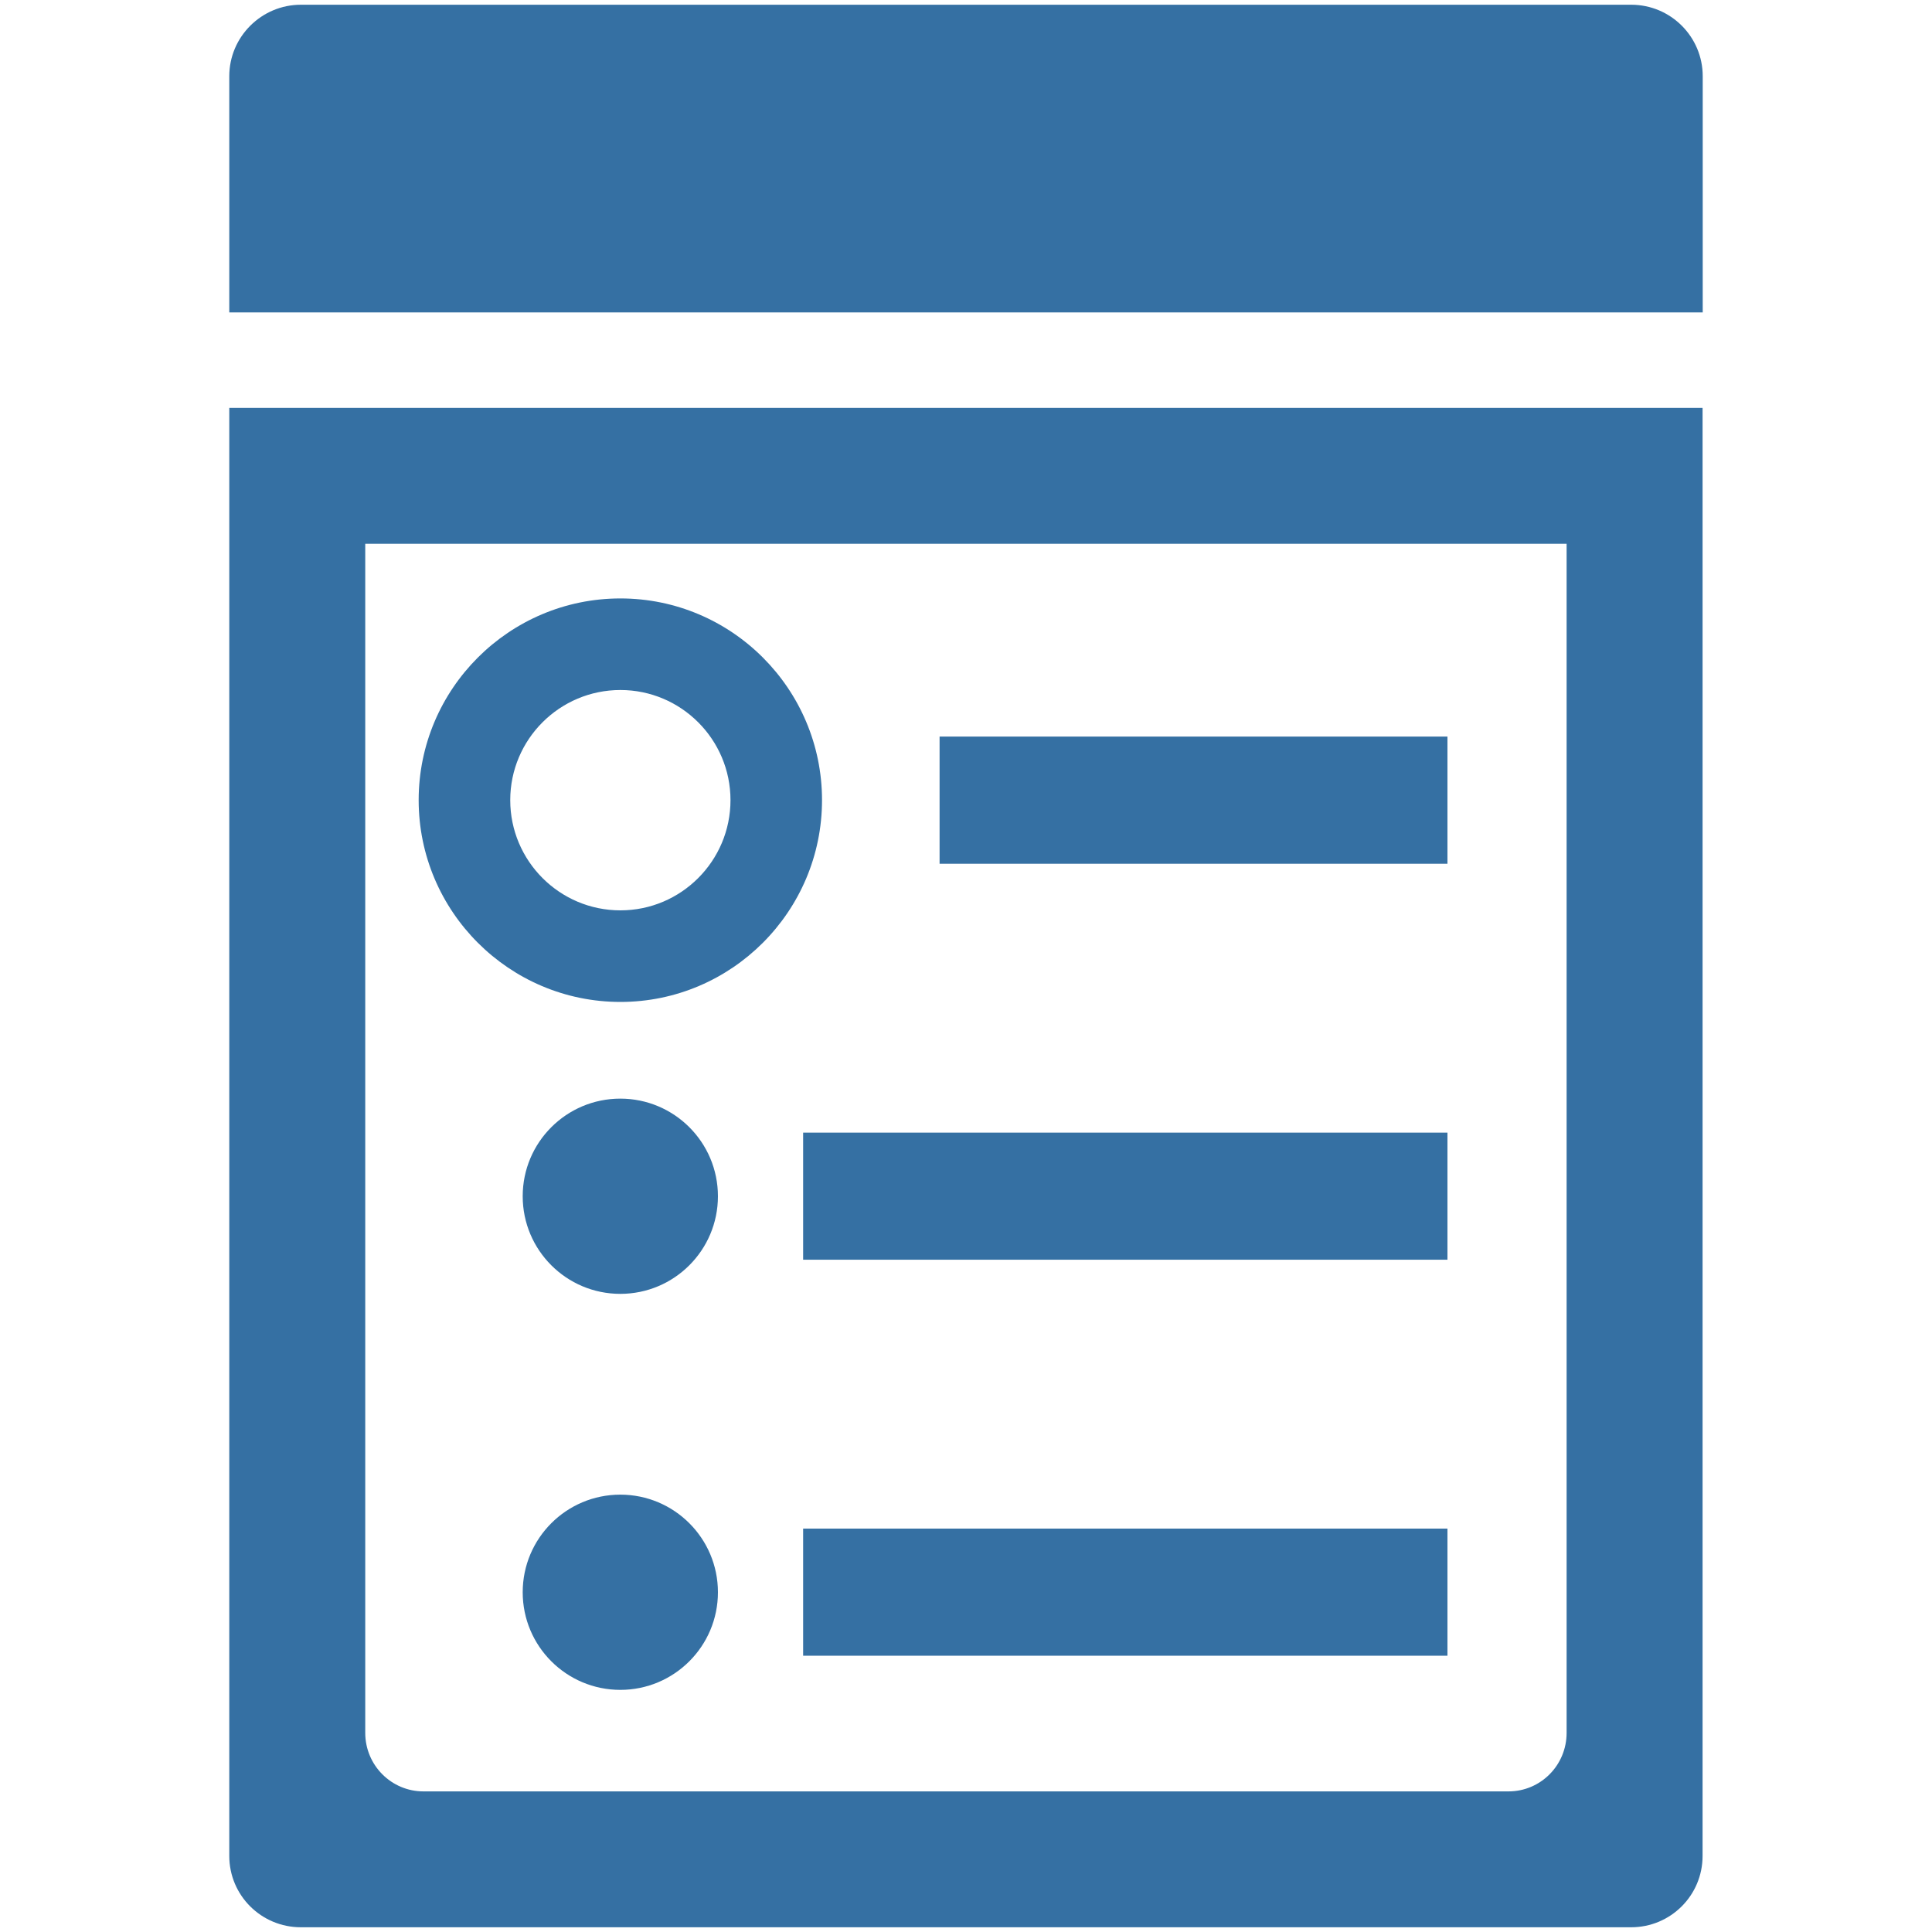 <?xml version="1.0" encoding="utf-8"?>
<!-- Generator: Adobe Illustrator 15.0.2, SVG Export Plug-In  -->
<!DOCTYPE svg PUBLIC "-//W3C//DTD SVG 1.1//EN" "http://www.w3.org/Graphics/SVG/1.1/DTD/svg11.dtd">
<svg version="1.1"
	 xmlns="http://www.w3.org/2000/svg" xmlns:xlink="http://www.w3.org/1999/xlink" xmlns:a="http://ns.adobe.com/AdobeSVGViewerExtensions/3.0/"
	 x="0px" y="0px" width="40px" height="40px" viewBox="0 0 40 40" enable-background="new 0 0 40 40" xml:space="preserve">
<defs>
</defs>
<rect fill="none" width="40" height="40"/>
<g display="none">
	<g display="inline">
		<path display="none" fill="#0C3860" d="M19.646,9.184c-9.651,0-17.479-2.03-17.479-4.536c0-2.505,7.828-4.536,17.479-4.536
			c9.65,0,17.477,2.031,17.477,4.536C37.123,7.154,29.297,9.184,19.646,9.184"/>
		<path display="none" fill="#0C3860" d="M2.167,35.464C2.167,37.969,9.995,40,19.646,40c9.65,0,17.479-2.031,17.479-4.536v-7.656
			c0,2.506-7.828,4.535-17.479,4.535c-9.651,0-17.479-2.029-17.479-4.535V35.464z"/>
		<path display="none" fill="#0C3860" d="M2.167,25.19c0,2.507,7.828,4.538,17.479,4.538c9.65,0,17.479-2.029,17.479-4.538v-7.653
			c0,2.507-7.828,4.535-17.479,4.535c-9.651,0-17.479-2.028-17.479-4.535V25.19z"/>
		<path display="none" fill="#0C3860" d="M2.167,14.921c0,2.505,7.828,4.534,17.479,4.534c9.65,0,17.479-2.029,17.479-4.534V7.266
			c0,2.504-7.828,4.535-17.479,4.535c-9.651,0-17.479-2.031-17.479-4.535V14.921z"/>
	</g>
</g>
<g display="none">
	<g display="inline">
		<g display="none">
			<g display="inline">
				<g display="none">
					<path display="inline" fill="#3570A3" d="M36.693,2.574H3.306c-1.754,0-3.179,1.424-3.179,3.18v0.009h39.746V5.754
						C39.873,3.998,38.448,2.574,36.693,2.574z"/>
				</g>
				<g display="none">
					<g display="inline">
						<path fill="#3570A3" d="M1.98,30.771h16.793v1.739c-0.852,0.429-1.438,1.303-1.438,2.318c0,1.434,1.171,2.597,2.615,2.597
							c1.443,0,2.614-1.163,2.614-2.597c0-1.005-0.574-1.873-1.413-2.307v-1.751H38.02V6.67H1.98V30.771z M21.161,34.829
							c0,0.658-0.545,1.195-1.211,1.195c-0.67,0-1.214-0.537-1.214-1.195c0-0.66,0.544-1.197,1.214-1.197
							C20.616,33.632,21.161,34.169,21.161,34.829z M4.631,9.32h30.736v18.802H4.631V9.32z"/>
					</g>
				</g>
				<g display="none">
					<rect x="23.786" y="12.535" display="inline" fill="#3570A3" width="8.933" height="1.381"/>
				</g>
				<g display="none">
					<rect x="23.786" y="18.111" display="inline" fill="#3570A3" width="8.933" height="1.379"/>
				</g>
				<g display="none">
					<rect x="23.786" y="23.769" display="inline" fill="#3570A3" width="8.933" height="1.38"/>
				</g>
				<g display="none">
					<rect x="23.786" y="14.725" display="inline" fill="#3570A3" width="8.933" height="1.38"/>
				</g>
				<g display="none">
					<rect x="23.786" y="21.649" display="inline" fill="#3570A3" width="8.933" height="1.38"/>
				</g>
				<g display="none">
					<path display="inline" fill="#3570A3" d="M10.751,11.915c-2.054,1.148-3.571,3.22-3.921,5.743l6.809,0.952L10.751,11.915z"/>
				</g>
				<g display="none">
					<path display="inline" fill="#3570A3" d="M20.653,13.979c-1.193-1.565-2.975-2.679-5.07-2.972
						c-1.453-0.204-2.869,0.013-4.124,0.556l2.951,6.849L20.653,13.979z"/>
				</g>
				<g display="none">
					<path display="inline" fill="#3570A3" d="M6.758,18.444c-0.156,3.954,2.688,7.455,6.663,8.012
						c0.572,0.081,1.141,0.093,1.694,0.048l-0.987-7.029L6.758,18.444z"/>
				</g>
				<g display="none">
					<path display="inline" fill="#3570A3" d="M14.865,19.056l1.03,7.346c3.194-0.595,5.804-3.181,6.281-6.596
						c0.262-1.874-0.161-3.686-1.078-5.178L14.865,19.056z"/>
				</g>
			</g>
		</g>
	</g>
</g>
<g display="none">
	<g display="inline">
		<path display="none" fill="#3570A3" d="M38.868,6.393h-7.581V4.471c0-0.857-0.709-1.563-1.563-1.563H28.88
			c-0.856,0-1.562,0.706-1.562,1.563v1.922h-4.215c-0.855,0-2.257,0-3.105,0c-0.85,0-2.246,0-3.103,0h-4.214V4.471
			c0-0.857-0.705-1.563-1.562-1.563h-0.844c-0.857,0-1.562,0.706-1.562,1.563v1.922H1.128c-0.856,0-1.257,0.637-0.891,1.413
			l6.819,14.401c0.363,0.774,1.371,1.412,2.228,1.412h2.543c0.856,0,1.861-0.638,2.228-1.412l3.004-6.349h5.879l3.003,6.349
			c0.363,0.774,1.371,1.412,2.23,1.412h2.54c0.861,0,1.864-0.638,2.228-1.412l6.825-14.401C40.13,7.029,39.726,6.393,38.868,6.393z
			 M14.202,8.272l-1.298,2.693l-1.296-2.693H14.202z M10.574,9.014l1.363,2.831H9.209L10.574,9.014z M11.879,13.116l-1.277,2.653
			l-1.277-2.653H11.879z M8.222,10.922l1.275-2.649l-1.275,2.652L6.946,8.272L8.222,10.922z M2.238,8.272h2.596l-1.3,2.693
			L2.238,8.272z M5.893,9.014l1.364,2.831h-2.73L5.893,9.014z M4.616,13.116h2.606l-1.302,2.697L4.616,13.116z M8.278,13.823
			l1.366,2.831h-2.73L8.278,13.823z M6.936,17.89h2.6l-1.299,2.692L6.936,17.89z M9.265,21.535l1.365-2.832l1.366,2.832H9.265z
			 M12.927,20.542L11.65,17.89h2.555L12.927,20.542z M11.574,16.654l1.365-2.831l1.368,2.831H11.574z M15.282,15.813l-1.298-2.697
			h2.601L15.282,15.813z M13.892,11.845l1.365-2.831l1.363,2.831H13.892z M17.595,10.922l-1.282-2.649h2.556L17.595,10.922z
			 M31.688,10.966l1.298-2.693l-1.298,2.695l-1.298-2.695L31.688,10.966z M29.355,9.014l1.369,2.831h-2.736L29.355,9.014z
			 M30.662,13.116l-1.273,2.653l-1.28-2.653H30.662z M28.28,8.272l-1.278,2.649l-1.278-2.649H28.28z M22.315,10.966l-1.3-2.693
			h2.598L22.315,10.966z M24.676,9.014l1.363,2.831h-2.732L24.676,9.014z M23.404,13.116h2.595l-1.298,2.697L23.404,13.116z
			 M27.061,13.823l1.364,2.831h-2.727L27.061,13.823z M25.716,17.89h2.603l-1.3,2.692L25.716,17.89z M28.046,21.535l1.365-2.832
			l1.367,2.832H28.046z M31.713,20.542l-1.277-2.652h2.554L31.713,20.542z M30.357,16.654l1.368-2.831l1.362,2.831H30.357z
			 M34.068,15.813l-1.3-2.697h2.597L34.068,15.813z M32.67,11.845l1.371-2.831l1.363,2.831H32.67z M36.373,10.922l-1.272-2.649
			h2.551L36.373,10.922z"/>
		<path display="none" fill="#3570A3" d="M12.793,24.416h-4.19c-1.128,0-2.044,0.914-2.044,2.04v8.595
			c0,1.129,0.916,2.042,2.044,2.042h4.19c1.127,0,2.037-0.913,2.037-2.042v-8.595C14.83,25.33,13.92,24.416,12.793,24.416z"/>
		<path display="none" fill="#3570A3" d="M31.397,24.416h-4.189c-1.13,0-2.044,0.914-2.044,2.04v8.595
			c0,1.129,0.914,2.042,2.044,2.042h4.194c1.126,0,2.039-0.913,2.039-2.042v-8.595C33.439,25.33,32.526,24.416,31.397,24.416z"/>
	</g>
</g>
<path fill="#3570A3" d="M4.747,8.445v29.98c0,0.817,0.662,1.477,1.482,1.477h27.542c0.817,0,1.479-0.659,1.479-1.477V8.445H4.747z
	 M32.435,35.877c0,0.67-0.537,1.212-1.204,1.212H8.768c-0.666,0-1.206-0.542-1.206-1.212V11.259h24.873V35.877z"/>
<path fill="#3570A3" d="M35.253,1.578c0-0.816-0.662-1.48-1.481-1.48H6.23c-0.817,0-1.483,0.664-1.483,1.48v4.89h30.506V1.578
	L35.253,1.578z"/>
<circle fill="#3570A3" cx="12.843" cy="32.966" r="2.021"/>
<circle fill="#3570A3" cx="12.843" cy="24.767" r="2.021"/>
<path fill="#3570A3" d="M12.845,20.744c-2.303,0-4.177-1.875-4.177-4.178s1.874-4.176,4.177-4.176c2.302,0,4.174,1.873,4.174,4.176
	S15.146,20.744,12.845,20.744z M12.845,14.286c-1.259,0-2.281,1.022-2.281,2.28c0,1.259,1.022,2.282,2.281,2.282
	c1.257,0,2.279-1.023,2.279-2.282C15.124,15.309,14.102,14.286,12.845,14.286z"/>
<rect x="16.628" y="31.648" fill="#3570A3" width="13.34" height="2.632"/>
<rect x="16.628" y="23.45" fill="#3570A3" width="13.34" height="2.631"/>
<rect x="19.453" y="15.25" fill="#3570A3" width="10.515" height="2.633"/>
<g display="none">
	<g display="inline">
		<path display="none" fill="#3570A3" d="M34.604,19.251c0.261-1.317,0.651-4.688-1.776-6.034c-0.198-0.955-0.893-2.214-3.17-2.214
			c-2.269,0-5.008,1.264-5.158,1.336c-3.008,1.634-2.805,5.321-2.196,7.379c-0.396,0.429-0.628,1.053-0.615,1.7
			c0.014,0.998,0.575,1.842,1.353,2.134c0.699,3.082,2.986,5.277,5.566,5.277h0.074c2.605-0.04,4.844-2.288,5.467-5.408
			c0.363-0.108,0.695-0.342,0.949-0.674c0.325-0.425,0.499-0.977,0.49-1.559C35.575,20.369,35.187,19.638,34.604,19.251z
			 M28.607,28.196v-0.007l0,0V28.196z M34.314,22.153c-0.17,0.224-0.396,0.349-0.633,0.354c-0.02,0-0.034,0-0.06,0l-0.32-0.025
			L33.253,22.8c-0.19,1.404-0.768,2.677-1.602,3.603c-0.412,0.452-0.875,0.805-1.374,1.05c-0.509,0.248-1.051,0.386-1.609,0.395
			c-0.548,0.009-1.094-0.109-1.61-0.342c-0.513-0.228-0.983-0.564-1.408-1.002c-0.87-0.898-1.483-2.153-1.727-3.543l-0.049-0.28
			l-0.279-0.009c-0.495-0.021-0.913-0.592-0.924-1.27c-0.007-0.356,0.096-0.688,0.289-0.942c0.169-0.221,0.401-0.348,0.638-0.354
			c0.011,0,0.026,0,0.033,0l0.104,0.007l-0.005-0.379l0.343-2.18c0.23-0.369,0.452-0.594,0.452-0.594
			c3.22,0.085,5.71-1.555,5.71-1.555c2.135-1.702,2.911,4.628,2.911,4.628l0.069-0.013l0.286-0.063
			c0.045-0.011,0.09-0.015,0.138-0.015c0.237-0.007,0.464,0.116,0.644,0.333c0.201,0.246,0.313,0.575,0.321,0.932
			C34.61,21.564,34.507,21.901,34.314,22.153z"/>
		<path display="none" fill="#3570A3" d="M33.188,19.525c-0.012-0.752-0.636-1.366-1.412-1.366l-2.191,0.035
			c-0.489,0.013-0.916,0.272-1.158,0.66c-0.252-0.371-0.685-0.619-1.177-0.619l-2.19,0.033c-0.764,0.016-1.379,0.648-1.366,1.415
			l0.024,1.389c0.014,0.752,0.638,1.365,1.389,1.365l2.207-0.036c0.376-0.007,0.721-0.156,0.98-0.421
			c0.071-0.072,0.133-0.152,0.186-0.237c0.252,0.371,0.684,0.619,1.177,0.619l2.188-0.038c0.369-0.004,0.718-0.153,0.978-0.423
			c0.258-0.267,0.395-0.617,0.39-0.985L33.188,19.525z M27.305,21.598l-2.187,0.037c-0.324,0.003-0.592-0.255-0.596-0.574
			L24.5,19.672c-0.007-0.323,0.253-0.59,0.575-0.596l2.187-0.036c0.327-0.004,0.592,0.252,0.598,0.577l0.007,0.475l0.002,0.217
			l0.013,0.696C27.886,21.328,27.63,21.592,27.305,21.598z M31.872,21.511l-2.271,0.039c-0.335,0.006-0.611-0.261-0.618-0.595
			l-0.023-1.439c-0.006-0.333,0.261-0.611,0.599-0.615l2.269-0.037c0.336-0.004,0.61,0.263,0.617,0.596l0.022,1.439
			C32.473,21.229,32.205,21.506,31.872,21.511z"/>
		<path display="none" fill="#3570A3" d="M37.519,6.778c-0.939-0.837-2.086-1.332-3.329-1.332H5.809
			c-1.239,0-2.388,0.495-3.327,1.33c-1.457,1.293-2.409,3.406-2.409,5.799v14.853c0,2.39,0.952,4.503,2.409,5.797
			c0.939,0.832,2.088,1.329,3.327,1.329h28.379c1.242,0,2.392-0.497,3.33-1.329c1.456-1.294,2.41-3.407,2.41-5.797V12.575
			C39.931,10.183,38.977,8.069,37.519,6.778z M37.519,27.428c0,2.556-1.524,4.713-3.329,4.713H5.809
			c-1.801,0-3.327-2.159-3.327-4.713V12.575c0-2.555,1.526-4.716,3.327-4.716h28.379c1.807,0,3.33,2.161,3.33,4.716L37.519,27.428
			L37.519,27.428z"/>
		<rect x="4.793" y="23.677" display="none" fill="#3570A3" width="13.771" height="2.176"/>
		<rect x="4.633" y="14.313" display="none" fill="#3570A3" width="13.772" height="2.173"/>
		<rect x="4.633" y="18.838" display="none" fill="#3570A3" width="13.772" height="2.171"/>
	</g>
</g>
<path display="none" opacity="0.22" fill="#3570A3" d="M8.285,27.423c0.004-0.077,0.008-0.149,0.012-0.224l0.295,0.019L8.285,27.423
	z"/>
<path display="none" fill="#3570A3" d="M6.725,25.633c0-0.077,0-0.149-0.004-0.224h0.295L6.725,25.633z"/>
<path display="none" fill="#3570A3" d="M31.813,4.839H8.191c-4.486,0-8.121,3.635-8.121,8.119v8.481
	c0,0.277,0.111,11.02,0.111,11.02c0.021,3.295,3.08,3.623,6.834,0.728l4.713-3.629h20.084c4.484,0,8.117-3.632,8.117-8.119v-8.481
	C39.93,8.474,36.297,4.839,31.813,4.839z M36.061,21.439c0,2.343-1.906,4.251-4.248,4.251H10.41l-5.754,4.433
	c-0.225,0.174-0.436,0.321-0.627,0.446c-0.039-4.054-0.088-8.876-0.09-9.137v-8.475c0-2.345,1.906-4.251,4.252-4.251h23.621
	c2.342,0,4.248,1.906,4.248,4.251V21.439z"/>
<rect x="8.184" y="10.751" display="none" fill="#3570A3" width="23.635" height="2.475"/>
<rect x="8.184" y="16.059" display="none" fill="#3570A3" width="23.635" height="2.479"/>
<rect x="8.184" y="21.112" display="none" fill="#3570A3" width="23.635" height="2.477"/>
<g display="none">
	<g display="inline">
		<g display="none">
			<g>
				<path display="inline" fill="#759C65" d="M37.348,5.161c-0.686-0.368-1.473-0.581-2.309-0.581H4.957
					c-0.512,0-1.01,0.08-1.477,0.227l17.098,18.661L37.348,5.161z"/>
			</g>
			<path fill="#759C65" d="M39.412,7.288L20.168,28.292L0.711,7.054C0.303,7.765,0.066,8.591,0.066,9.471v21.059
				c0,2.702,2.189,4.891,4.891,4.891h30.082c2.701,0,4.895-2.188,4.895-4.891V9.471C39.934,8.686,39.742,7.944,39.412,7.288z"/>
		</g>
	</g>
</g>
<g display="none">
	<g display="inline">
		<g display="none">
			<g display="inline">
				<path fill="#759C65" d="M34.19,7.758l-9.626,5.182C24.564,12.939,31.065,13.625,34.19,7.758z M31.089,9.745
					c0.491-0.177,0.951-0.159,1.025,0.041c0.074,0.199-0.267,0.509-0.754,0.689c-0.495,0.179-0.954,0.157-1.03-0.044
					C30.256,10.231,30.596,9.923,31.089,9.745z M29.485,10.99c0.494-0.182,0.949-0.162,1.023,0.04
					c0.072,0.203-0.264,0.511-0.76,0.689c-0.487,0.178-0.947,0.16-1.022-0.038C28.657,11.478,28.992,11.168,29.485,10.99z
					 M27.195,11.666c0.491-0.178,0.951-0.16,1.025,0.04c0.075,0.207-0.269,0.514-0.758,0.692c-0.492,0.18-0.953,0.161-1.024-0.038
					C26.365,12.156,26.702,11.848,27.195,11.666z"/>
			</g>
		</g>
		<g display="none">
			<g display="inline">
				<path fill="#759C65" d="M16.292,38.086c3.567-5.613-0.232-10.925-0.232-10.925L16.292,38.086z M17.034,35.279
					c-0.214,0.036-0.455-0.353-0.544-0.873c-0.084-0.516,0.017-0.962,0.229-1c0.213-0.031,0.457,0.36,0.54,0.876
					C17.345,34.798,17.245,35.245,17.034,35.279z M17.555,32.273c0.087,0.512-0.013,0.957-0.229,0.999
					c-0.21,0.033-0.453-0.359-0.539-0.875c-0.086-0.514,0.015-0.966,0.229-1.002C17.228,31.367,17.466,31.757,17.555,32.273z
					 M16.476,29.074c0.209-0.035,0.452,0.352,0.54,0.87c0.084,0.519-0.015,0.962-0.229,1.002c-0.211,0.035-0.453-0.362-0.541-0.875
					C16.158,29.56,16.264,29.11,16.476,29.074z"/>
			</g>
		</g>
		<g display="none">
			<g display="inline">
				<path fill="#759C65" d="M6.173,29.888c-0.696,1.458-0.813,3.07-0.427,4.56c0.45,1.736,1.584,3.309,3.28,4.3
					c2.244,1.308,4.902,1.245,6.969,0.065l-0.273-11.836c-1.206-0.673-2.528-0.952-3.807-0.886c1.406-3.879,4.358-8.265,4.358-8.265
					l0.077,0.046c0,0,2.362-4.729,5.046-7.861c0.572,1.146,1.468,2.156,2.649,2.875l10.426-5.598
					c0.013-2.377-1.242-4.722-3.488-6.031c-1.695-0.987-3.621-1.197-5.355-0.731c-1.49,0.394-2.833,1.294-3.758,2.616
					c-5.52,4.687-10.146,12.036-10.146,12.036S7.53,22.77,6.173,29.888z M22.176,3.848c0.813-1.392,2.123-2.389,3.7-2.811
					c1.656-0.438,3.397-0.2,4.898,0.674c0.141,0.08,0.281,0.172,0.417,0.266c-1.398-0.685-2.96-0.838-4.458-0.437
					c-1.573,0.418-2.89,1.414-3.7,2.808c-1.473,2.521-0.872,5.753,1.266,7.714l-0.134,0.069C21.45,10.286,20.551,6.64,22.176,3.848z
					 M15.262,27.409l0.005,0.154c-2.764-0.895-5.864,0.172-7.341,2.697c-0.807,1.389-1.027,3.027-0.618,4.603
					c0.392,1.5,1.297,2.784,2.577,3.661c-0.146-0.073-0.294-0.142-0.435-0.227c-1.503-0.875-2.564-2.276-3.001-3.93
					c-0.407-1.581-0.19-3.214,0.623-4.608C8.698,26.968,12.315,25.956,15.262,27.409z"/>
			</g>
		</g>
	</g>
</g>
<g display="none">
	<g display="inline">
		<path display="none" fill="#759C65" d="M25.371,18.37l-0.044-0.367l-4.365,0.983v-5.189l-0.408,0.099
			c-0.36,0.083-0.748,0.083-1.106,0l-0.414-0.099v5.189l-5.126-1.153l-0.014,0.405c-0.006,0.19-0.034,0.375-0.085,0.555
			l-0.048,0.188l1.03,1.029l3.641,0.821l-0.707,1.087l0.445,0.122c0.36,0.095,0.696,0.277,0.974,0.529l0.289,0.263l0.566-0.867
			l2.297,3.538l2.164,1.093l0.16-0.095c0.045-0.029,0.092-0.055,0.141-0.075l0.325-0.174l-3.525-5.42l4.476-1.006l-0.273-0.411
			C25.551,19.101,25.417,18.743,25.371,18.37z"/>
		<path display="none" fill="#759C65" d="M19.999,1.017L0.037,15.52l7.625,23.464h24.674l7.627-23.464L19.999,1.017z M27.619,30.146
			l-0.289,0.231c-0.295,0.231-0.645,0.394-1.011,0.469l-0.481,0.098l3.151,4.848H11.011l5.941-9.144l-0.357-0.159
			c-0.342-0.153-0.646-0.388-0.879-0.677l-0.291-0.361l-5.871,9.037L4.07,17.604l5.119,1.147l-0.025-0.445
			c-0.004-0.049-0.006-0.096-0.006-0.15c0-0.324,0.067-0.639,0.196-0.939l0.16-0.37L5.03,15.837L19.037,5.662v3.72l0.416-0.098
			c0.358-0.09,0.74-0.09,1.101,0l0.414,0.098v-3.72l14.006,10.175l-5.114,1.147l0.119,0.353c0.078,0.24,0.12,0.495,0.12,0.749
			c0,0.124-0.01,0.243-0.028,0.361l-0.075,0.485l5.936-1.33l-5.484,16.885L27.619,30.146z"/>
		<path display="none" fill="#759C65" d="M27.684,16.225c-0.356,0-0.693,0.101-0.977,0.278l-5.013-4.218
			c0.083-0.214,0.133-0.445,0.133-0.691c0-1.029-0.839-1.865-1.869-1.865c-1.029,0-1.866,0.835-1.866,1.865
			c0,0.226,0.041,0.442,0.112,0.642L12.6,16.667c-0.31-0.231-0.694-0.367-1.109-0.367c-1.03,0-1.868,0.835-1.868,1.865
			c0,1.032,0.838,1.87,1.868,1.87c0.265,0,0.517-0.061,0.747-0.159l3.617,3.622c-0.127,0.249-0.198,0.535-0.198,0.838
			c0,1.029,0.835,1.868,1.869,1.868c0.509,0,0.977-0.208,1.313-0.546l5.133,2.599c-0.015,0.09-0.022,0.182-0.022,0.275
			c0,1.026,0.838,1.861,1.869,1.861c1.029,0,1.865-0.835,1.865-1.861c0-0.711-0.395-1.327-0.977-1.642l1.245-6.946
			c0.903-0.13,1.599-0.911,1.599-1.847C29.551,17.066,28.715,16.225,27.684,16.225z M25.551,26.681
			c-0.406,0.058-0.771,0.246-1.047,0.526l-5.135-2.596c0.013-0.093,0.022-0.182,0.022-0.278c0-1.029-0.841-1.864-1.866-1.864
			c-0.304,0-0.587,0.069-0.838,0.199l-3.575-3.582c0.154-0.271,0.244-0.584,0.244-0.922c0-0.185-0.027-0.364-0.078-0.535
			l5.658-4.475c0.294,0.194,0.646,0.309,1.023,0.309c0.357,0,0.691-0.104,0.977-0.277l5.013,4.215
			c-0.087,0.217-0.131,0.448-0.131,0.694c0,0.708,0.396,1.321,0.978,1.639L25.551,26.681z"/>
	</g>
</g>
<g display="none">
	<g display="inline">
		<g display="none">
			<g>
				<polygon display="inline" fill="#759C65" points="38.881,6.135 37.879,16.106 36.258,14.636 36.258,35.425 34.025,35.425 
					34.025,12.957 30.768,16.717 30.768,35.425 28.469,35.425 28.469,19.373 26.572,21.564 26.615,21.604 25.215,23.177 
					25.215,35.425 21.797,35.425 21.797,27.08 21.441,27.489 21.406,27.459 21.369,27.499 18.537,24.982 18.537,35.425 
					16.24,35.425 16.24,22.983 15.477,22.321 15.508,22.289 13.166,20.204 12.986,20.412 12.986,35.425 10.113,35.425 
					10.113,23.824 9.949,23.824 6.855,27.308 6.855,35.425 4.555,35.425 4.555,28.902 1.299,26.009 1.299,35.425 1.299,37.731 
					39.514,37.731 39.514,35.425 39.514,6.135 				"/>
			</g>
			<polygon fill="#759C65" points="4.969,27.998 13.086,18.869 16.838,22.199 16.811,22.224 18.809,23.95 21.291,26.163 
				21.32,26.13 21.346,26.153 23.027,24.208 25.277,21.682 25.246,21.654 34.109,11.41 37.123,14.143 38.32,2.269 26.615,4.605 
				29.668,7.38 20.762,17.667 17.07,14.386 17.07,14.386 15.047,12.587 12.568,10.378 8.586,14.862 8.607,14.884 0.486,24.02 			"/>
		</g>
	</g>
</g>
<g display="none">
	<g display="inline">
		<g display="none">
			<path fill="#B0C32D" d="M2.68,23.926v9.663v0.345v1.243c0,2.545,2.063,4.608,4.609,4.608h25.422c2.547,0,4.609-2.063,4.609-4.608
				v-1.243v-0.345v-9.663c-3.538,2.882-10.61,4.23-17.32,4.23C13.289,28.156,6.218,26.808,2.68,23.926z"/>
			<g>
				<g display="inline">
					<path fill="#B0C32D" d="M37.32,9.534H2.68v9.216h0.167C2.74,19.032,2.68,19.317,2.68,19.612c0,3.445,7.754,6.238,17.32,6.238
						c9.564,0,17.32-2.792,17.32-6.238c0-0.295-0.061-0.58-0.167-0.862h0.167V9.534z M20.272,23.252c-1.571,0-2.845-1.27-2.845-2.83
						c0-1.561,1.273-2.828,2.845-2.828c1.573,0,2.845,1.268,2.845,2.828C23.117,21.983,21.846,23.252,20.272,23.252z"/>
				</g>
			</g>
			<path fill="#B0C32D" d="M13.805,4.231c0-0.368,0.298-0.67,0.666-0.67h11.058c0.368,0,0.67,0.302,0.67,0.67v3.92h3.344v-3.92
				c0-2.218-1.798-4.016-4.014-4.016H14.471c-2.217,0-4.013,1.797-4.013,4.016v3.92h3.347V4.231z"/>
		</g>
	</g>
</g>
<g display="none">
	<g display="inline">
		<g display="none">
			<path fill="#B0C32D" d="M33.564,19.461v12.742c0,0.486-0.398,0.881-0.887,0.881H7.318c-0.484,0-0.881-0.395-0.881-0.881V19.461
				H0.074v12.742c0,4.001,3.244,7.244,7.244,7.244h25.359c4.002,0,7.248-3.243,7.248-7.244V19.461H33.564z"/>
			<polygon fill="#B0C32D" points="27.238,10.94 24.225,10.94 24.225,0.553 15.773,0.553 15.773,10.94 12.76,10.94 20,21.898 			"/>
		</g>
	</g>
</g>
</svg>
